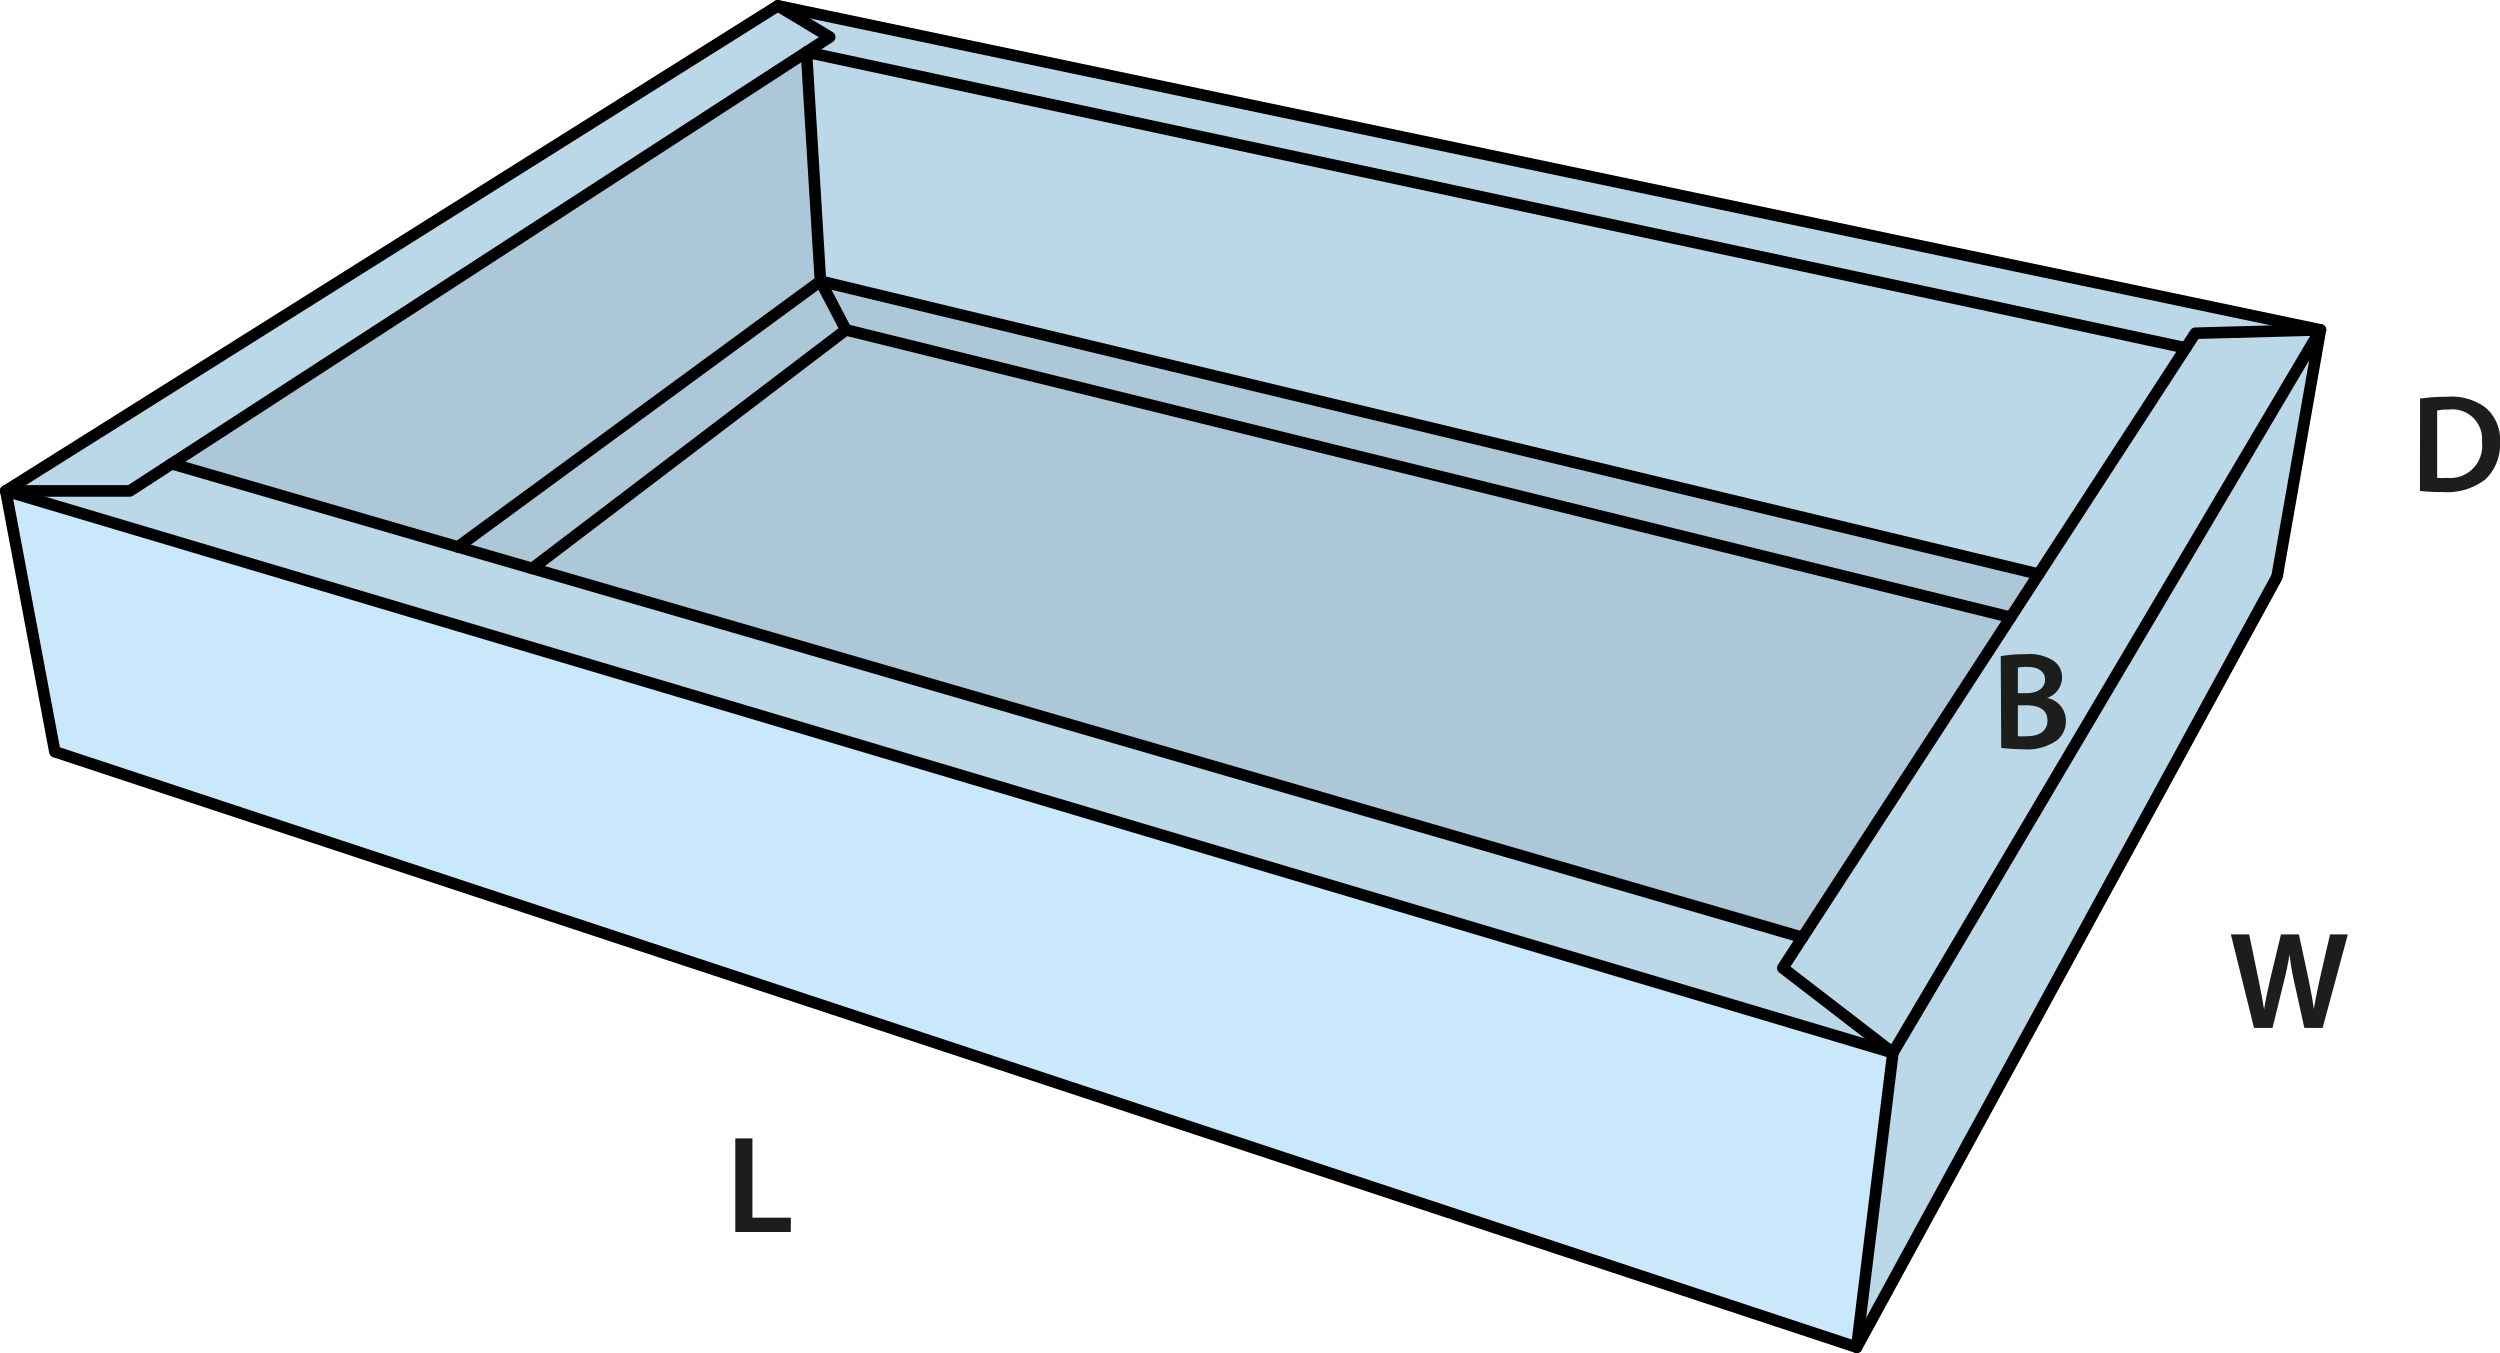 <svg xmlns="http://www.w3.org/2000/svg" viewBox="0 0 216.07 116.94"><defs><style>.a{fill:#acc7d7;}.b{fill:#bbd8e9;}.c{fill:#c9e8fb;}.d{fill:none;stroke:#000;stroke-linecap:round;stroke-linejoin:round;}.e{fill:#1d1d1b;}</style></defs><polygon class="a" points="69.7 4.5 70.91 24.3 39.58 47.27 14.84 40.08 69.7 4.5"/><polygon class="b" points="188.91 30.07 176.2 49.62 70.91 24.3 69.7 4.5 188.91 30.07"/><polygon class="a" points="173.78 53.35 155.79 81.02 46 49.13 73.11 28.51 173.78 53.35"/><polygon class="a" points="176.2 49.62 173.78 53.35 73.11 28.51 70.91 24.3 176.2 49.62"/><polygon class="a" points="70.91 24.3 73.11 28.51 46 49.13 39.58 47.27 70.91 24.3"/><polygon class="b" points="200.55 28.51 196.8 49.84 160.47 116.44 163.6 90.99 200.55 28.51"/><polygon class="b" points="163.6 90.99 0.5 42.43 11.22 42.43 14.84 40.08 39.58 47.27 46 49.13 155.79 81.02 154.08 83.66 163.6 90.99"/><polygon class="b" points="200.55 28.51 163.6 90.99 154.08 83.66 155.79 81.02 173.78 53.35 176.2 49.62 188.91 30.07 189.74 28.8 200.55 28.51"/><polygon class="b" points="67.23 0.5 200.55 28.51 189.74 28.8 188.91 30.07 69.7 4.5 71.71 3.2 67.23 0.5"/><polygon class="b" points="71.71 3.2 69.7 4.5 14.84 40.08 11.22 42.43 0.5 42.43 67.23 0.5 71.71 3.2"/><polygon class="c" points="163.6 90.99 160.47 116.44 4.74 64.97 0.5 42.43 163.6 90.99"/><polygon class="d" points="0.5 42.43 163.6 90.99 160.47 116.44 4.74 64.97 0.5 42.43"/><polyline class="d" points="163.6 90.99 200.55 28.51 196.8 49.84 160.47 116.44"/><polyline class="d" points="0.5 42.43 67.23 0.5 200.55 28.51"/><polyline class="d" points="0.5 42.43 11.22 42.43 14.84 40.08 69.7 4.5 71.71 3.2 67.23 0.5"/><polyline class="d" points="163.6 90.99 154.08 83.66 155.79 81.02 173.78 53.35 176.2 49.62 188.91 30.07 189.74 28.8 200.55 28.51"/><polyline class="d" points="14.84 40.08 39.58 47.27 46 49.13 155.79 81.02"/><polyline class="d" points="39.58 47.27 70.91 24.3 176.2 49.62"/><polyline class="d" points="46 49.13 73.11 28.51 173.78 53.35"/><polyline class="d" points="73.11 28.51 70.91 24.3 69.7 4.5 188.91 30.07"/><path class="e" d="M210.24,35.54a16.07,16.07,0,0,1,2.35-.16,4.94,4.94,0,0,1,3.3.93,3.63,3.63,0,0,1,1.26,3,4.19,4.19,0,0,1-1.26,3.21,5.41,5.41,0,0,1-3.66,1.1,16.43,16.43,0,0,1-2-.1Zm1.48,6.85a4.85,4.85,0,0,0,.81,0,2.77,2.77,0,0,0,3.06-3.1,2.56,2.56,0,0,0-2.87-2.8,4.59,4.59,0,0,0-1,.08Z" transform="translate(-1.08 -1.09)"/><path class="e" d="M195.89,89.93l-2-8.08h1.58l.76,3.67c.21,1,.4,2,.53,2.82h0c.13-.86.35-1.82.58-2.84l.88-3.65h1.55l.8,3.72c.2,1,.37,1.85.49,2.73h0c.15-.89.34-1.81.56-2.8l.84-3.65H204l-2.18,8.08h-1.58l-.84-3.8a22.3,22.3,0,0,1-.44-2.57h0a26.25,26.25,0,0,1-.54,2.57l-.93,3.8Z" transform="translate(-1.08 -1.09)"/><path class="e" d="M64.63,99.48h1.48v6.85h3.32v1.24h-4.8Z" transform="translate(-1.08 -1.09)"/><path class="e" d="M174,57.8a12,12,0,0,1,2.15-.17,3.85,3.85,0,0,1,2.31.51,1.7,1.7,0,0,1,.84,1.52A1.88,1.88,0,0,1,178,61.41v0a2,2,0,0,1,1.63,2,2.09,2.09,0,0,1-.78,1.67,4.5,4.5,0,0,1-3,.76,13.86,13.86,0,0,1-1.81-.11ZM175.48,61h.75c1,0,1.6-.48,1.6-1.17s-.58-1.1-1.51-1.1a3.66,3.66,0,0,0-.84.06Zm0,3.72a5.49,5.49,0,0,0,.77,0c.95,0,1.79-.36,1.79-1.35s-.81-1.32-1.83-1.32h-.73Z" transform="translate(-1.08 -1.09)"/></svg>